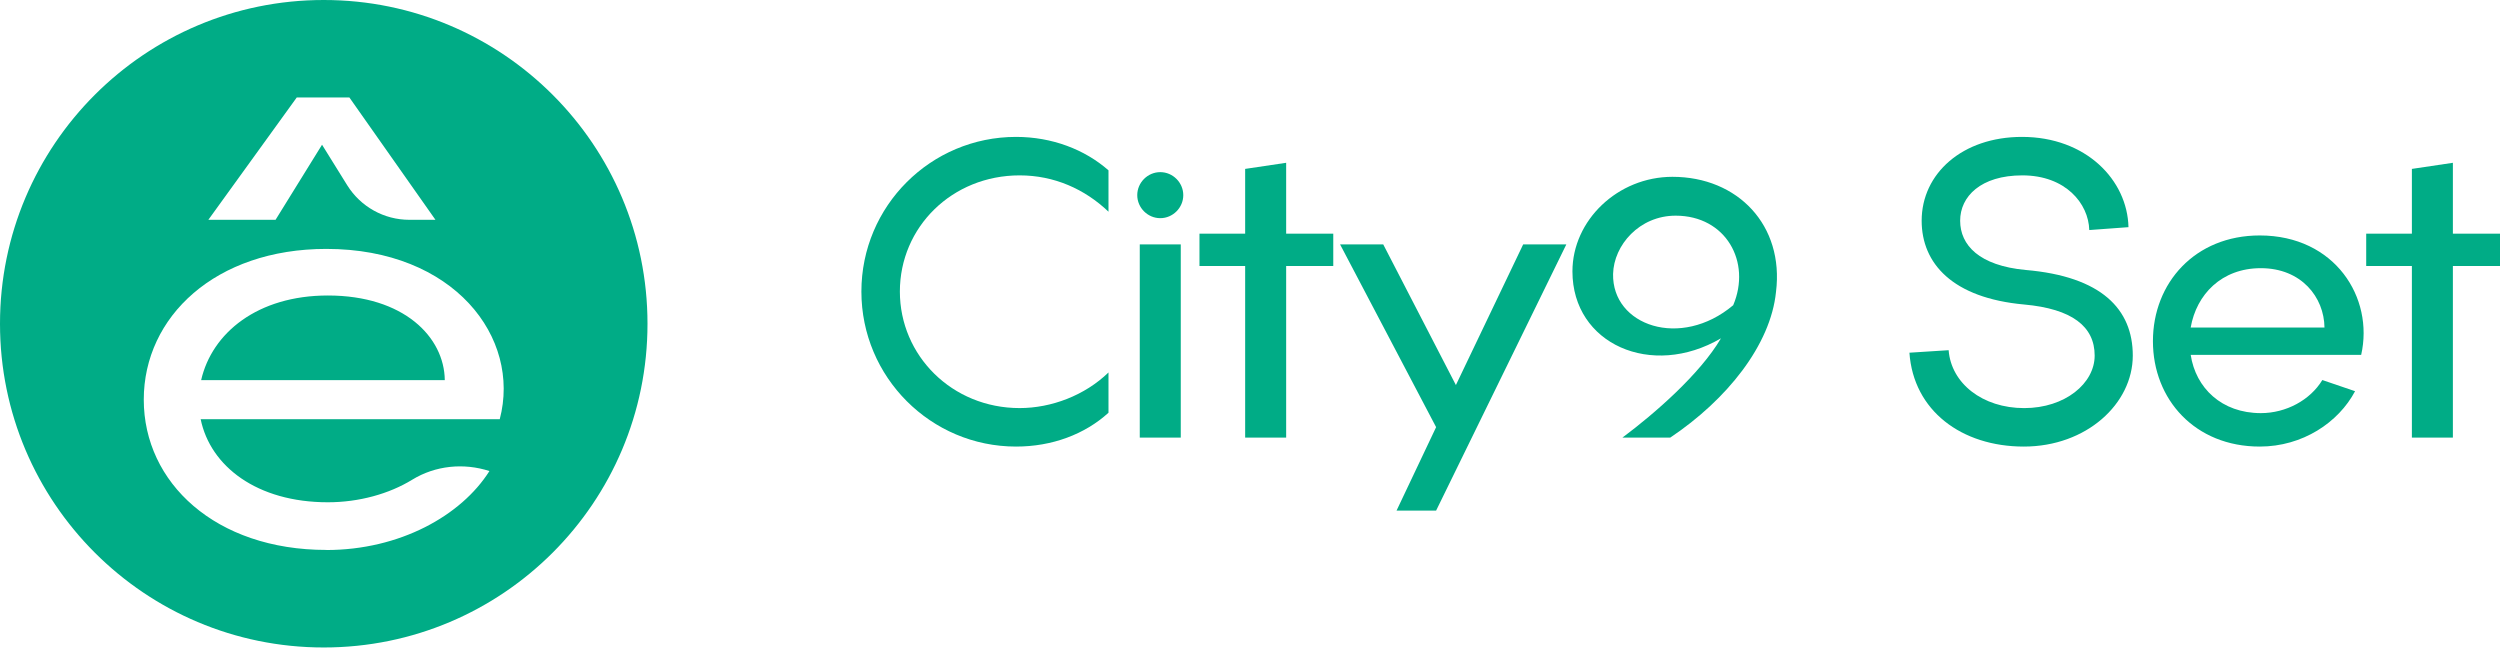 <svg width="1050" height="272" viewBox="0 0 1050 272" fill="none" xmlns="http://www.w3.org/2000/svg">
<path d="M426.741 187.559C390.937 187.559 361.785 158.407 361.785 122.453C361.785 86.499 390.937 57.497 426.741 57.497C441.847 57.497 455.594 62.782 465.565 71.543V88.915C455.594 79.399 442.752 73.658 428.251 73.658C399.853 73.658 377.946 95.41 377.946 122.448C377.946 149.335 399.848 171.392 428.251 171.392C441.542 171.392 455.594 166.107 465.565 156.436V173.352C455.594 182.424 441.847 187.559 426.741 187.559Z" fill="#00AC86"/>
<path d="M487.311 72.298C492.597 72.298 496.977 76.678 496.977 81.964C496.977 87.249 492.597 91.63 487.311 91.63C482.026 91.63 477.646 87.249 477.646 81.964C477.646 76.678 482.026 72.298 487.311 72.298ZM478.701 183.779V102.661H495.922V183.779H478.701Z" fill="#00AC86"/>
<path d="M540.187 68.373V98.131H559.974V111.727H540.187V183.784H522.965V111.727H503.778V98.131H522.965V70.938L540.187 68.373Z" fill="#00AC86"/>
<path d="M562.839 102.661H580.965L611.478 161.727L639.726 102.661H657.853L603.167 214.447H586.551L603.167 179.404L562.839 102.661Z" fill="#00AC86"/>
<path d="M745.921 122.603C743.656 144.96 725.224 167.922 701.512 183.784H681.42C695.016 173.663 714.048 157.046 722.809 142.09C693.656 159.162 660.423 144.505 660.423 113.992C660.423 92.54 679.455 74.263 702.417 74.263C729.91 74.263 749.397 94.655 745.921 122.603ZM727.944 128.194C735.65 110.067 724.924 90.58 703.777 90.58C688.521 90.58 677.795 102.966 677.495 115.052C677.04 136.799 705.892 146.77 727.944 128.194Z" fill="#00AC86"/>
<path d="M849.246 57.497C876.133 57.497 893.505 75.623 893.96 95.41L877.494 96.62C877.194 85.445 867.523 73.658 849.396 73.658C831.874 73.658 823.263 82.569 823.263 92.69C823.263 102.961 831.269 111.572 850.756 113.387C882.629 116.107 895.77 129.854 895.77 149.341C895.77 169.582 876.283 187.559 850.001 187.559C823.869 187.559 803.627 172.453 801.961 148.136L818.428 147.081C819.483 160.977 832.629 171.403 850.151 171.403C867.373 171.403 879.759 160.982 879.759 149.346C879.759 137.11 870.243 129.709 850.151 127.894C820.088 125.173 807.097 110.672 807.097 92.695C807.097 72.903 824.168 57.497 849.246 57.497Z" fill="#00AC86"/>
<path d="M949.096 187.559C921.903 187.559 904.231 167.773 904.231 143.3C904.231 118.828 921.903 98.891 949.096 98.891C980.669 98.891 997.135 125.023 991.695 149.041H920.093C922.208 162.937 933.084 173.513 949.551 173.513C960.127 173.513 970.248 168.072 975.383 159.617L989.13 164.302C982.173 177.438 967.072 187.559 949.096 187.559ZM976.283 137.554C976.133 124.863 966.617 112.632 949.545 112.632C933.079 112.632 922.508 123.658 920.088 137.554H976.283Z" fill="#00AC86"/>
<path d="M1030.21 68.373V98.13H1050V111.727H1030.21V183.784H1012.99V111.727H993.805V98.13H1012.99V70.938L1030.21 68.373Z" fill="#00AC86"/>
<path d="M137.71 124.108C108.177 124.108 89.016 139.835 84.481 159.649H186.81C186.606 141.549 169.572 124.108 137.71 124.108Z" fill="#00AC86"/>
<path d="M135.996 0H135.953C60.87 0 0 60.87 0 135.948V135.991C0 211.073 60.87 271.938 135.953 271.938H135.996C211.079 271.938 271.949 211.068 271.949 135.991V135.948C271.944 60.87 211.079 0 135.996 0ZM124.638 40.934H146.738L182.89 92.32H171.944C161.32 92.32 151.477 86.848 145.838 77.819L135.257 60.785L115.733 92.32H87.506L124.638 40.934ZM209.895 176.067H84.277C88.363 195.881 107.968 210.955 137.709 210.955C150.738 210.955 163.403 207.442 173.128 201.477C182.852 195.517 194.735 194.328 205.563 197.841C193.718 216.594 167.858 231.01 137.062 231.01V230.972C90.532 230.972 60.383 202.746 60.383 167.858C60.383 132.97 90.532 104.541 137.062 104.541C190.692 104.541 218.918 141.79 209.895 176.067Z" fill="#00AC86"/>
</svg>
